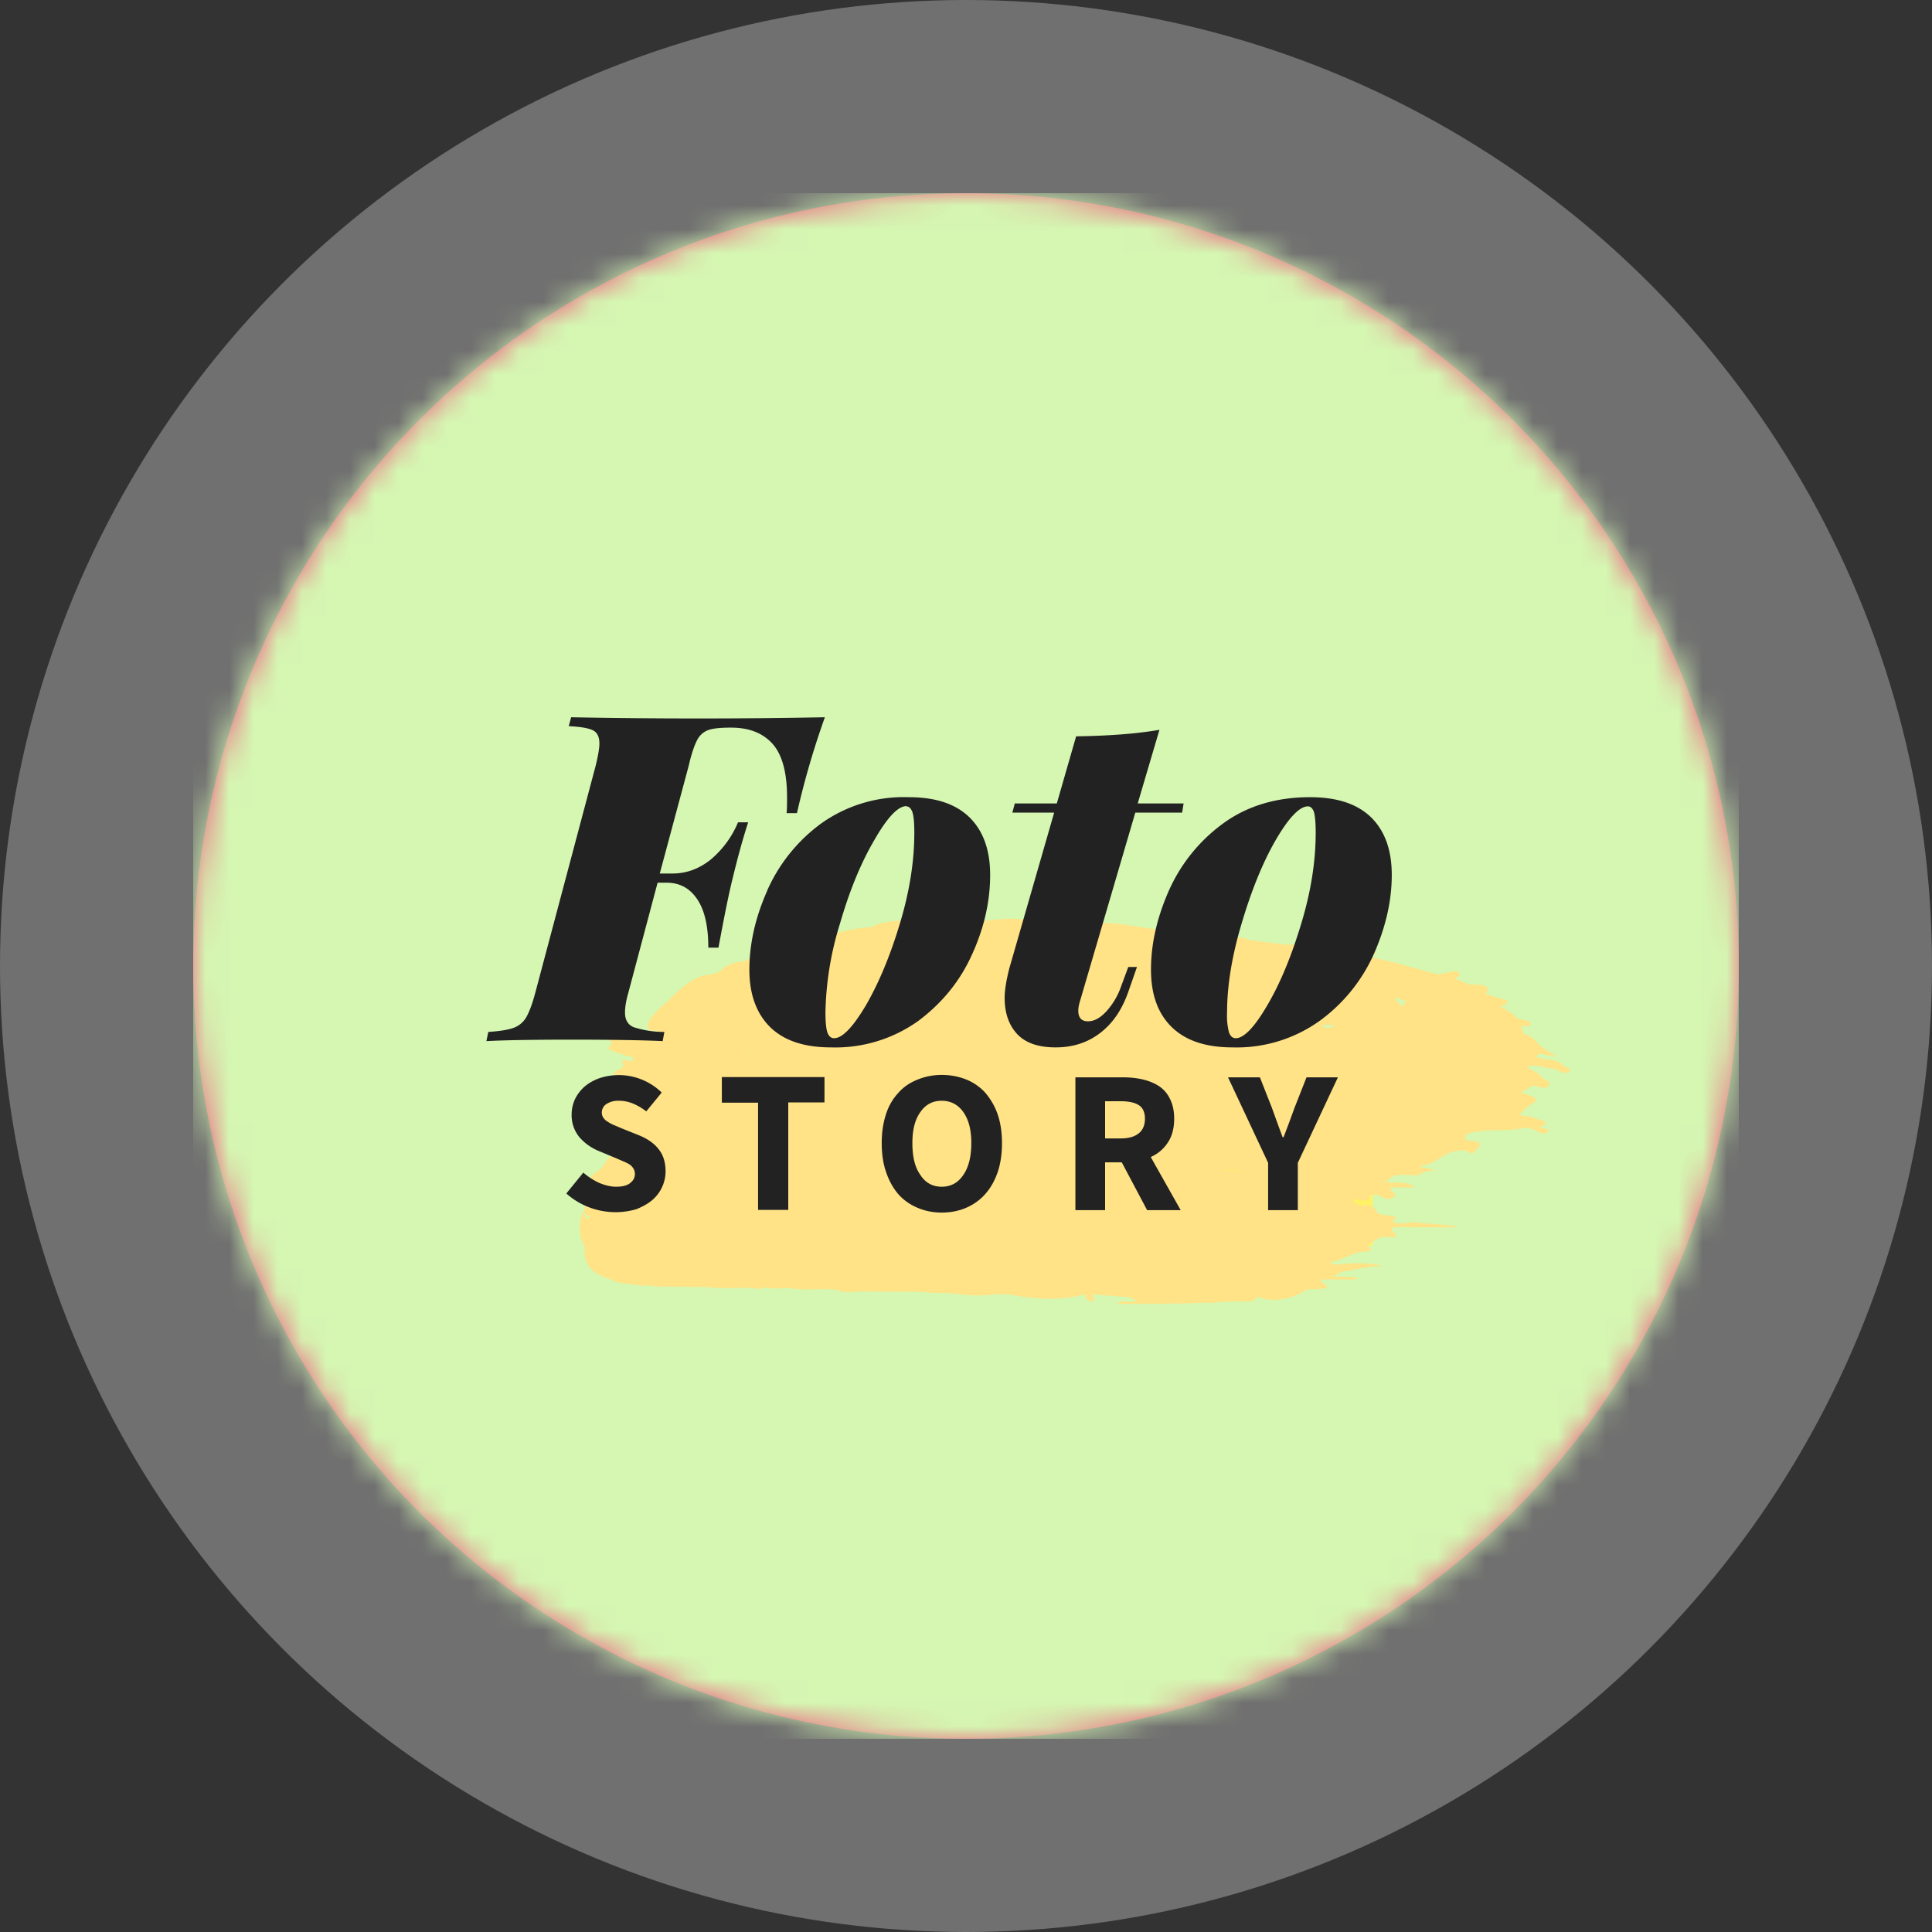 <svg width="80" height="80" fill="none" xmlns="http://www.w3.org/2000/svg"><rect width="100%" height="100%" fill="#333333" stroke="none"/><circle opacity=".3" cx="40" cy="40" r="40" fill="#fff"/><circle cx="40" cy="40" r="32" fill="#EC6281"/><mask id="a" style="mask-type:alpha" maskUnits="userSpaceOnUse" x="8" y="8" width="64" height="64"><circle cx="40" cy="40" r="32" fill="#fff"/></mask><g mask="url(#a)"><path fill="#D5F7B2" d="M8 8h64v64H8z"/><path fill="#FFF266" d="M29.47 48.42h27.37v3.16H29.47z"/></g><path fill-rule="evenodd" clip-rule="evenodd" d="M58.04 41.68a.54.54 0 0 1 .22-.2c-.16-.06-.33-.14-.52-.16l.3.36Zm-7.53 6.77c.34.02.67.02.98.1-.16-.06-.35-.1-.6-.1h-.38Zm-12.3-7.97c-.14.02-.28.01-.42.02.16.03.3.03.42-.02Zm-6.96 2.98c-.14.1-.31.1-.5.07.15.03.31.02.5-.07Zm23.45-1c.2-.03.4-.02.6 0-.2.11-.4.16-.6 0ZM24.2 50.1c.04.12-.08.26.12.37.07-.02.07-.07.07-.1-.16-.08-.22-.12-.2-.27l.19-.61c-.12-.4-.07-.75.44-1.04.3-.27.33-.7 1-.8.12-.02.28 0 .34-.12l-.04-.2c-.2-.06-.39-.14-.63-.1-.28-.11-.15-.27-.15-.42-.39-.32-.38-.72-.55-1.09 0 0 .14-.01.2-.03l.01-.2c-.13-.03-.4-.1-.19-.16.5-.14.05-.25.04-.37.04-.24.16-.43.64-.4-.25-.26.46-.27.3-.51-.08-.3.2-.1.34-.1.33-.3-.34-.16-.33-.3-.14-.02-.27-.03-.35-.12-.5-.07-.05-.27-.12-.4-.13-.07-.39-.16-.02-.2.49-.06.98-.07 1.47-.1l.17-.12c.12-.07.25-.03.37-.04-.13.02-.28.08-.37.04l-.15-.21c.07-.31.32-.57.6-.82.5-.43.87-.94 1.6-1.25.29-.1.72-.06.9-.3.24-.16.5-.32.88-.31l.18-.09c.43-.3 1.06-.34 1.6-.52 1.18-.26 2.23-.75 3.53-.82.66-.36 1.53-.22 2.27-.4.25-.03.28.1.32.2.16-.01.3-.38.48-.01l.49.02.67-.05c.74-.02 1.47-.2 2.22-.04.28-.05.5.14.8.07a4 4 0 0 1 1.93.02l.32.01c1.08 0 2.09.36 3.18.3.26.1.57 0 .84.08l1.29.23c.28-.01.56-.03.8.1l1.58.2c.2-.01.42 0 .58-.11.1-.08.18-.25.4-.13.25.14-.12.21-.14.33.4.12.83.19 1.27.23.12-.2.37-.24.67-.22.38.02.75.04.99.32l-1-.23-.16.2c1.3.13 2.46.54 3.67.84l.52-.11c.14-.04.24-.05.33.04.14.14-.1.16-.16.24l.59.25c.67-.03.9.1.68.38l.46.16c.28.08.75.13.16.37h-.1c.04 0 .07-.02.1 0 .27.15.53.3.7.5.2.07.55.03.54.26-.01.07-.27.05-.41.05v-.01h-.02.02l.14.35c.26.04.38.16.5.3.22.24.55.43.85.63l-.72-.13c-.05.03-.09.07-.13.12.33.18.92.06 1.12.39.14.06.4.13.22.25-.17.1-.37-.04-.52-.11l-.82-.15h-.18c-.05.03-.32 0-.12.11.22.13.5.23.57.43h.05c.16.08.34.18.16.32-.2.15-.43-.05-.64-.03l-.47.28c.04.03.08.04.14.04.4.12.73.26.17.51-.1.11-.22.2-.33.31l.01.09c.3 0 .53.1.8.18.5.11.05.23 0 .34.15.01.42.04.34.13-.12.15-.36.09-.51-.04-.1-.02-.22-.06-.32-.1h-.16c-.78.19-1.66 0-2.42.27l-.03.17c.03.01.05.04.06.07.22.06.68-.02.5.31-.16.08-.17.4-.52.12h-.24c-.73.02-.94.6-1.68.63.11.12.36.05.71.26-.6-.19-.62.23-1.05.13-.38-.01-.78-.06-1 .23-.06.08-.17.07-.28.07l.27-.07a.3.3 0 0 0 .07.08c.34.03.74-.08 1.08.2h-.96c-.04.02-.06.04-.06.08.08.11.32.21.1.34-.3.18-.43-.08-.65-.11-.1 0-.2 0-.3.02l-.03-.03v.01l.03.02c0 .38-.47.1-.67.19-.02.13.15.18.29.23.2 0 .47-.04.57.1.16.25.14.26.44.29l.44.07c.05.03.02.05-.03.06l-.1.16.14.03c.27.1.54-.05.81-.01l1.66.14-.01.06H58.6c-.32.02-.67-.06-.97.04-.08.15.3.2.15.37h-.61l-.18.1-.35.22c.05.1.27.27-.02.27-.63 0-.97.36-1.53.44.04.1.17.1.3.1.63-.06 1.28-.1 1.91.08-.63-.05-1.17.16-1.77.22h.02l-.34.2c.35 0 .66.03.97.03l-.01.09h-1.41l-.09.07c.21.14.55.3-.1.33l-.46.01c-.6.43-1.47.56-2.04.3a.4.4 0 0 1-.34.2h-.57l-.77.03c-.18.04-.38.03-.57.02-.63.04-1.25.03-1.88.05h-1.71c.34-.21.62 0 .82-.15l-.34-.13-1.44-.11c-.12.09.22.24-.02.27-.23.03-.3-.13-.33-.27l.02-.01c-1.07.3-2.14.2-3.22 0h-.48a5.4 5.4 0 0 1-1.44.01 5.5 5.5 0 0 0-1-.06c-.15 0-.34-.02-.6-.05l-2.38-.01c-.07-.01-.07-.05-.06-.08h-.04c.04.03.08.05.1.08-.39-.02-.8.1-1.17-.07-.64-.08-1.3.05-1.95-.07-.35 0-.7.05-1.06-.03l-.16.07c-.7-.12-1.43.02-2.14-.08l-2.2-.03c-.28-.08-.58 0-.85-.07-.32-.07-.71-.03-.97-.22-.96-.25-1.15-.75-1.1-1.34a1.6 1.6 0 0 1-.03-1.54Z" fill="#FFE386"/><path fill-rule="evenodd" clip-rule="evenodd" d="M24.16 48.56c.2.17.41.31.65.42.24.1.48.16.7.16.26 0 .46-.05.58-.15.13-.1.2-.22.2-.38a.42.42 0 0 0-.06-.22.52.52 0 0 0-.16-.17 1.5 1.5 0 0 0-.26-.13l-.32-.14-.72-.3a2.13 2.13 0 0 1-.76-.54 1.43 1.43 0 0 1-.34-.96c0-.23.05-.44.14-.64.1-.2.23-.37.4-.52.18-.15.39-.27.63-.35a2.55 2.55 0 0 1 2.56.6l-.64.78a2.4 2.4 0 0 0-.54-.32 1.52 1.52 0 0 0-.6-.12.88.88 0 0 0-.5.13.42.42 0 0 0-.2.37c0 .08.03.16.07.21.04.06.1.12.18.16.07.05.16.1.26.14l.33.14.7.28c.34.14.61.32.8.56.2.24.3.55.3.94A1.57 1.57 0 0 1 27 49.7c-.18.15-.4.27-.65.37a3.07 3.07 0 0 1-2.9-.65l.7-.86Zm7.23-2.9h-1.5V44.6h4.25v1.05h-1.5v4.45h-1.25v-4.45Zm6.6 4.35c.3.13.64.2 1 .2.38 0 .72-.07 1.02-.2.3-.13.57-.32.79-.57.22-.25.39-.55.51-.9s.18-.76.18-1.2c0-.45-.06-.85-.18-1.2s-.3-.64-.51-.89a2.16 2.16 0 0 0-.79-.55c-.3-.12-.64-.19-1.01-.19s-.71.07-1.02.2c-.3.12-.57.3-.78.54-.22.24-.4.53-.51.88-.12.36-.18.76-.18 1.2 0 .45.06.86.18 1.2.12.36.29.66.5.91.22.25.49.44.8.57Zm1-.87c.38 0 .68-.16.9-.49.22-.32.33-.76.33-1.32 0-.55-.11-.97-.33-1.28-.22-.31-.52-.47-.9-.47-.37 0-.67.16-.88.47-.22.3-.33.73-.33 1.28 0 .56.1 1 .33 1.32.21.33.51.49.89.49Zm7.41-2h-.64V45.6h.64c.33 0 .58.05.75.16.17.1.26.3.26.56 0 .27-.09.48-.26.61-.17.14-.42.21-.75.21Zm1.1 2.97-1.05-1.98h-.69v1.98h-1.23v-5.5h1.98c.29 0 .56.03.82.09.25.06.47.15.67.28.19.13.34.3.45.53.11.22.17.49.17.81 0 .4-.09.74-.27 1-.17.26-.41.46-.7.59l1.24 2.2h-1.4Zm3.35-5.5 1.66 3.54v1.96h1.23v-1.96l1.66-3.54h-1.3l-.5 1.27a57.48 57.48 0 0 1-.45 1.21h-.04a121.43 121.43 0 0 1-.44-1.21l-.5-1.27h-1.32ZM34.15 29.7a276.88 276.88 0 0 1-10.5 0l-.1.37c.48.02.82.08 1 .17.18.09.27.27.27.55 0 .18-.05.48-.15.9l-2.5 9.4c-.13.49-.26.83-.39 1.05a.99.99 0 0 1-.54.43c-.23.08-.57.13-1.02.16l-.08.38c.76-.04 1.94-.06 3.53-.06 1.66 0 2.92.02 3.77.06l.07-.38a4.04 4.04 0 0 1-1.28-.2c-.23-.1-.35-.3-.35-.6 0-.24.05-.52.14-.83l1.21-4.55h.36c.56 0 .98.23 1.29.7.3.45.45 1.12.45 1.99h.42c.23-1.24.42-2.2.59-2.88.2-.83.41-1.6.64-2.31h-.42a4.03 4.03 0 0 1-1.14 1.55c-.48.38-1 .57-1.57.57h-.53l1.2-4.47c.11-.48.23-.83.34-1.04a.84.84 0 0 1 .47-.43c.2-.07.5-.1.9-.1h.05c.73 0 1.3.22 1.7.66.4.44.61 1.18.61 2.22 0 .27 0 .5-.02.66H33a34.4 34.4 0 0 1 1.16-3.98Zm-2.38 7.18c-.49 1.1-.74 2.2-.74 3.27 0 1.04.3 1.83.87 2.39.57.55 1.4.83 2.5.83a5.9 5.9 0 0 0 3.63-1.1c1-.75 1.74-1.67 2.23-2.77.5-1.1.74-2.2.74-3.27 0-1.04-.29-1.83-.86-2.39-.58-.56-1.41-.83-2.51-.83A5.9 5.9 0 0 0 34 34.1a6.91 6.91 0 0 0-2.23 2.77Zm5.76-3.5c-.35 0-.8.48-1.34 1.43-.55.94-1.02 2.09-1.41 3.44a13.1 13.1 0 0 0-.6 3.68c0 .4.03.67.08.82.06.16.15.24.28.24.34 0 .78-.46 1.32-1.37.53-.92 1-2.04 1.4-3.37.4-1.32.6-2.58.6-3.77 0-.44-.03-.73-.09-.88-.06-.14-.14-.21-.24-.21Zm7.12 8.47c0-.1.02-.23.06-.36l2.3-7.84h1.94l.06-.38h-1.9l.9-3.05c-.98.17-2.13.25-3.45.27l-.8 2.78h-1.74l-.1.38h1.73l-1.86 6.46c-.12.48-.19.89-.19 1.21 0 .64.18 1.13.52 1.5.35.37.88.55 1.59.55.72 0 1.33-.2 1.85-.6.52-.4.9-.96 1.16-1.7l.36-1.03h-.36l-.3.81a3 3 0 0 1-.61 1.03c-.25.27-.5.41-.76.41s-.4-.14-.4-.44Zm3.01-1.7c0-1.07.25-2.16.74-3.27a6.91 6.91 0 0 1 2.23-2.77c.99-.73 2.2-1.1 3.62-1.1 1.1 0 1.94.27 2.52.83.57.56.86 1.35.86 2.39 0 1.07-.25 2.16-.74 3.27a6.91 6.91 0 0 1-2.23 2.76 5.9 5.9 0 0 1-3.63 1.11c-1.1 0-1.93-.28-2.5-.83-.58-.56-.87-1.35-.87-2.39Zm5.15-5.34c.55-.95 1-1.42 1.35-1.42.1 0 .18.07.24.21.05.15.08.44.08.88 0 1.2-.2 2.45-.6 3.77-.4 1.33-.86 2.45-1.4 3.37-.53.91-.97 1.37-1.31 1.37-.13 0-.22-.08-.28-.24a2.74 2.74 0 0 1-.08-.82c0-1.11.2-2.34.6-3.68.4-1.35.86-2.5 1.4-3.44Z" fill="#222"/></svg>
